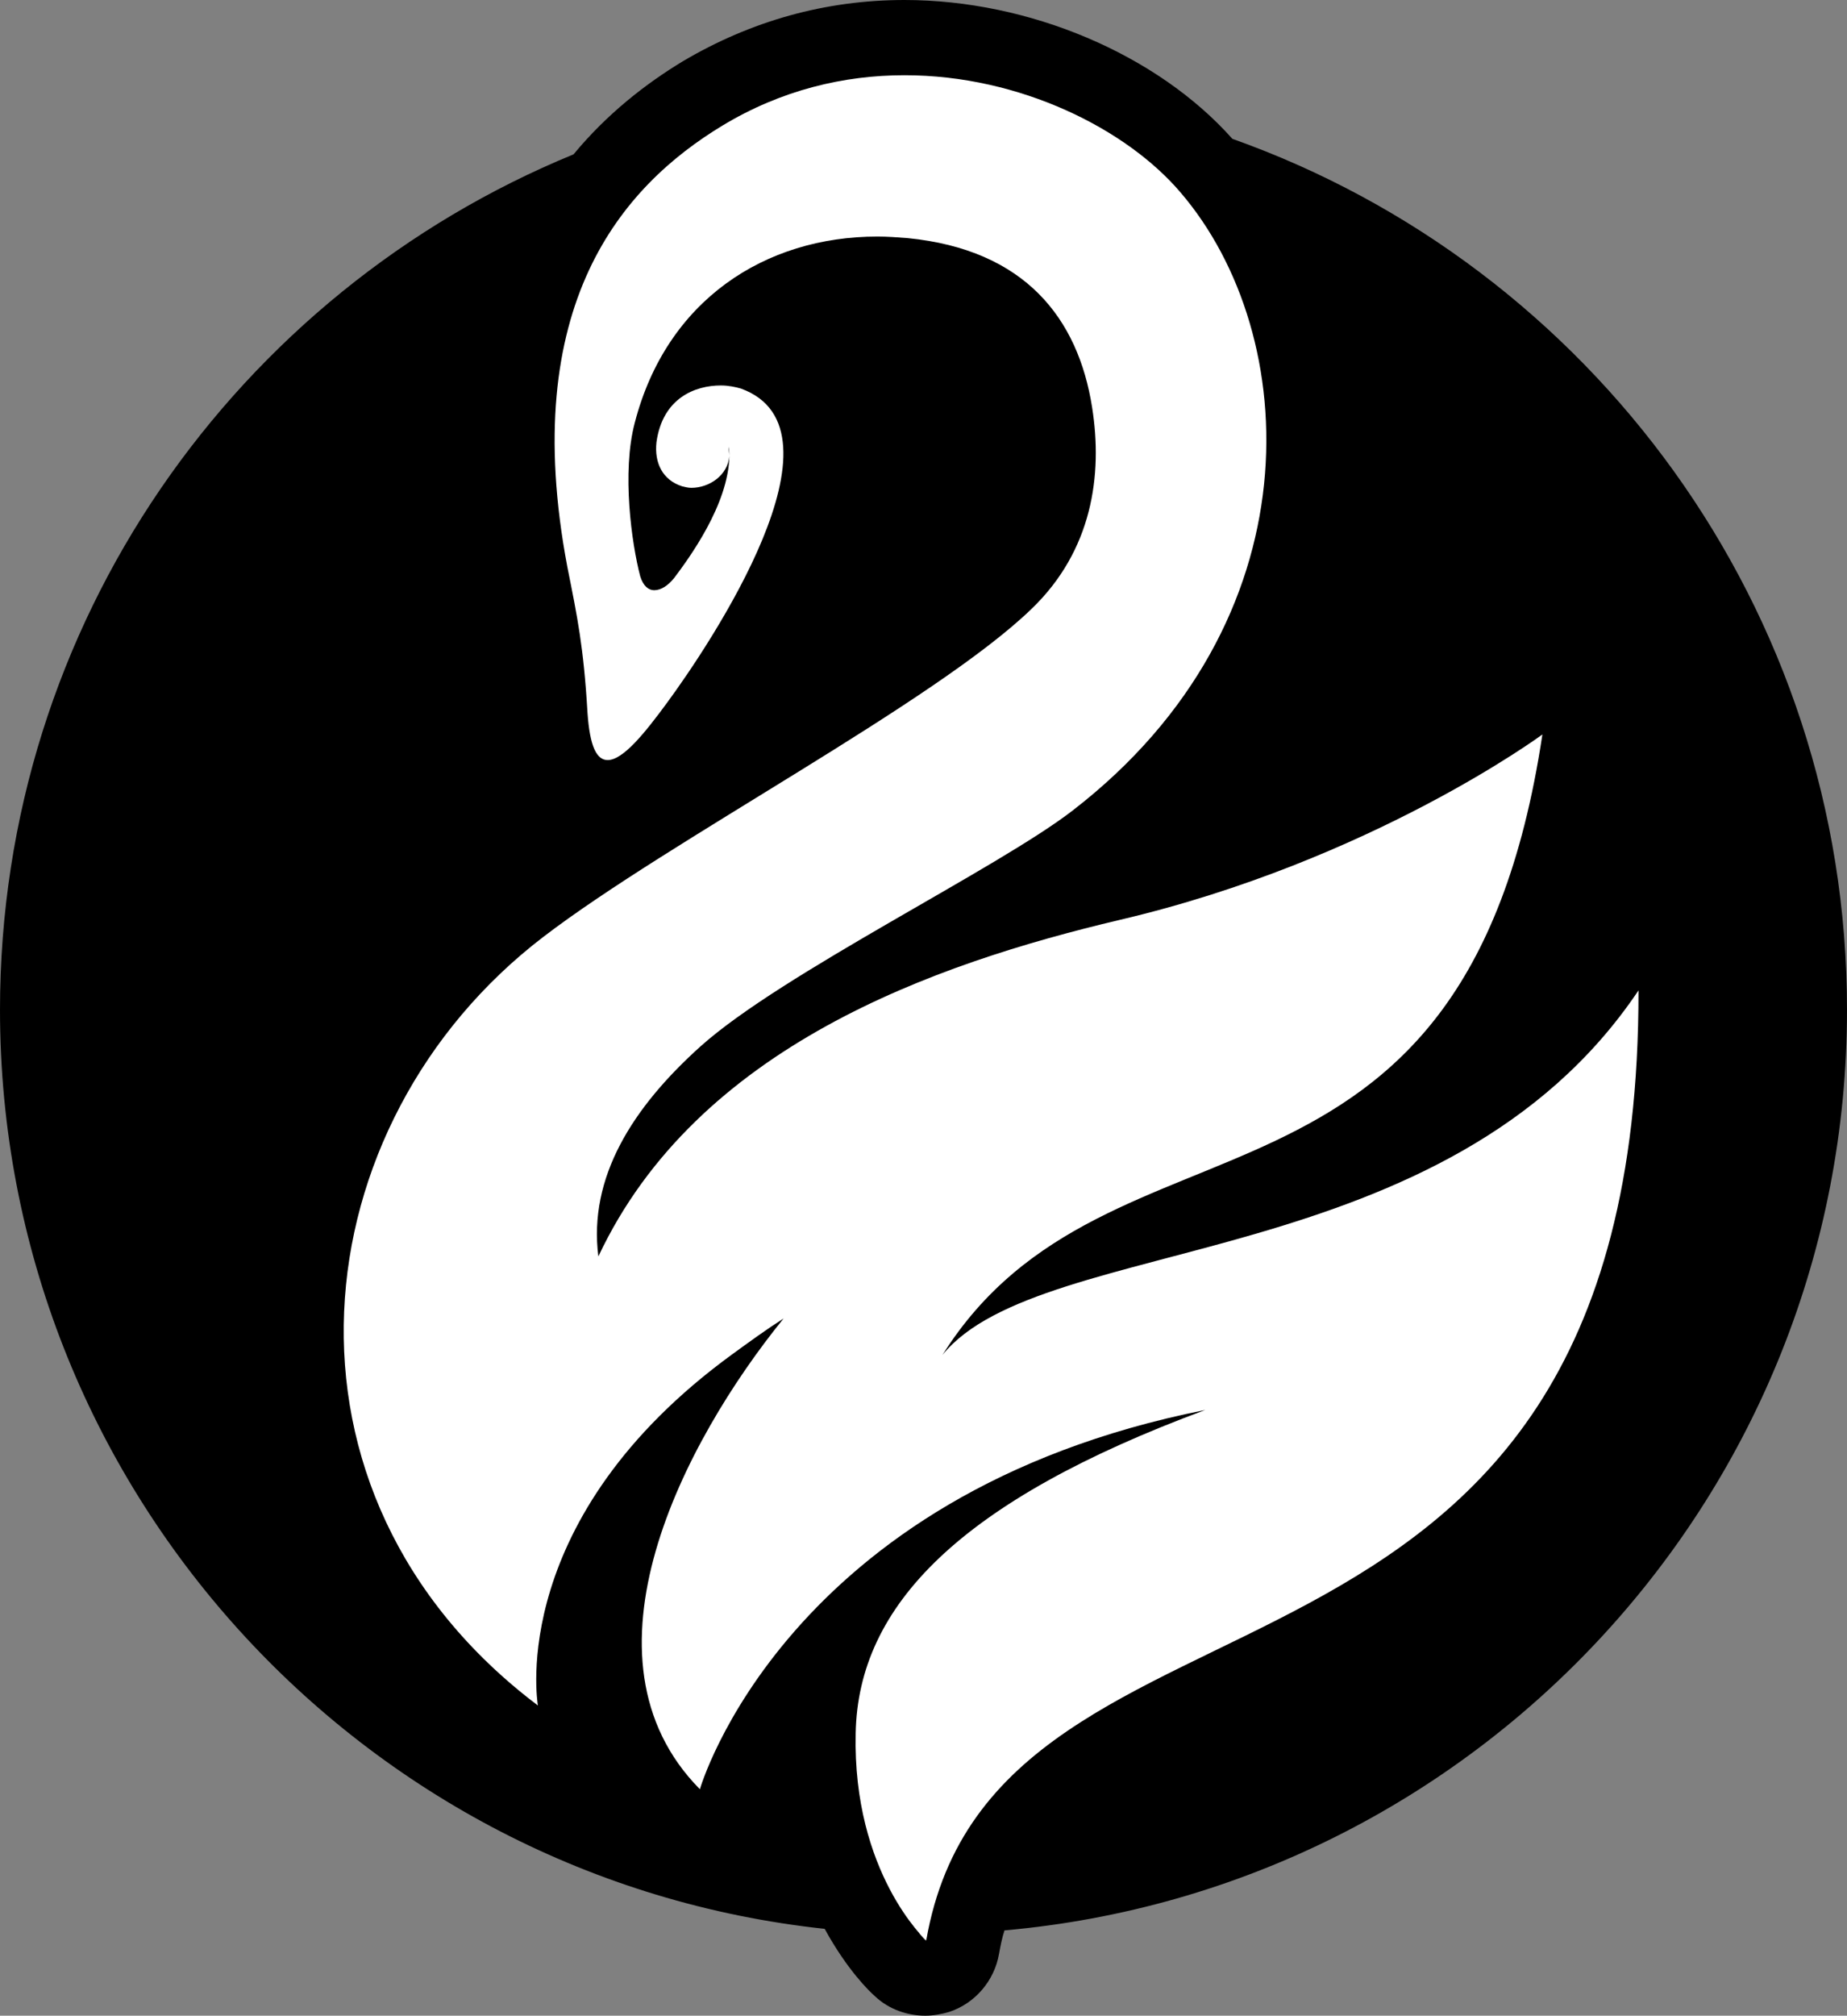 <?xml version="1.0" encoding="UTF-8"?>
<!-- Generator: Adobe Illustrator 27.5.0, SVG Export Plug-In . SVG Version: 6.00 Build 0)  -->
<svg xmlns="http://www.w3.org/2000/svg" xmlns:xlink="http://www.w3.org/1999/xlink" version="1.1" id="Layer_1" x="0px" y="0px" viewBox="0 0 238.3 259.9" style="enable-background:new 0 0 238.3 259.9;" xml:space="preserve">
<rect x="0" y="0" width="238.3" height="259.9" fill="#808080" stroke="none"/>
<style type="text/css">
	.st0{fill:#FFFFFF;}
</style>
<g>
	<path d="M238.3,130.2c0-51.8-33.1-95.9-79.3-112.3C149.3,7,132.8,0,116.7,0c-10.2,0-19.8,2.7-28.6,7.9c-4.8,2.9-9.8,6.8-14.1,12   C30.6,37.7,0,80.3,0,130.2c0,61.5,46.6,112.1,106.4,118.5c2.9,5.3,5.8,8.1,6.5,8.7c1.8,1.7,4.2,2.5,6.5,2.5c1,0,2.1-0.2,3.1-0.5   c3.3-1.1,5.8-4,6.4-7.5c0.2-1.1,0.4-2.1,0.7-3C190.6,243.5,238.3,192.4,238.3,130.2z M119.4,250.2c0,0-0.3-0.3-0.8-0.9   c0.2,0,0.4,0,0.6,0c0.1,0,0.3,0,0.4,0C119.6,249.6,119.5,249.9,119.4,250.2z"></path>
	<path class="st0" d="M116.7,9.7c15,0,28.7,7,35.6,15.1c15.8,18.4,17.6,55.4-13.9,79.7c-9.7,7.5-37.5,21-48,30.4   c-8.8,7.9-14.5,16.9-13.2,27.1c12.7-27,43.2-37.7,67.3-43.4C176.9,111,199,94.7,199,94.7c-10.1,67.2-55.9,45.8-77.4,80   c12.8-15.8,65.1-10.2,89.8-47c0.1,99-82.9,70.9-91.9,122.5c0,0-9.5-8.7-9.1-26.7c0.3-16.5,13.5-30,45.1-41.7   c-54.3,10.8-65.2,48.9-65.2,48.9c-16.7-16.9-2.1-44.8,10.8-60.7c-2.2,1.4-4.4,3-6.6,4.6c-29,21.1-25.2,44.7-25.1,45.3c0,0,0,0,0,0   c0,0,0,0,0,0c-36.2-27.3-30.7-75.1,0.7-99.1c16.2-12.4,50.6-30.3,63-42.3c7.8-7.5,9.2-17.2,7.8-26c-1.8-11.4-8.6-20.3-23.8-21.8   c-1.3-0.1-2.6-0.2-3.9-0.2c-14.5,0-27.2,8.2-31.3,24c-1.7,6.4-0.4,15.6,0.7,19.8c0.4,1.3,1.1,1.8,1.8,1.8c0.9,0,1.8-0.6,2.6-1.6   c1.8-2.4,7-9.4,7.1-15.7c0-0.4,0-0.8-0.1-1.2c0,0.4,0.1,0.8,0.1,1.2c-0.2,2.5-2.6,4.1-4.9,4.1c-0.4,0-0.8-0.1-1.2-0.2   c-2.5-0.8-3.6-3-3.3-5.7c0.8-5.7,5-7.3,8.3-7.3c1,0,1.9,0.2,2.6,0.4c14.6,5.3-4,33-9.6,40.6c-2.8,3.8-5.6,7.3-7.6,7.3   c-1.4,0-2.3-1.7-2.6-6.1c-0.5-8.5-1.3-12.3-2.6-18.8c-6.4-33.8,7.1-49.1,20-56.9C100.8,11.6,108.9,9.7,116.7,9.7"></path>
</g>
</svg>
